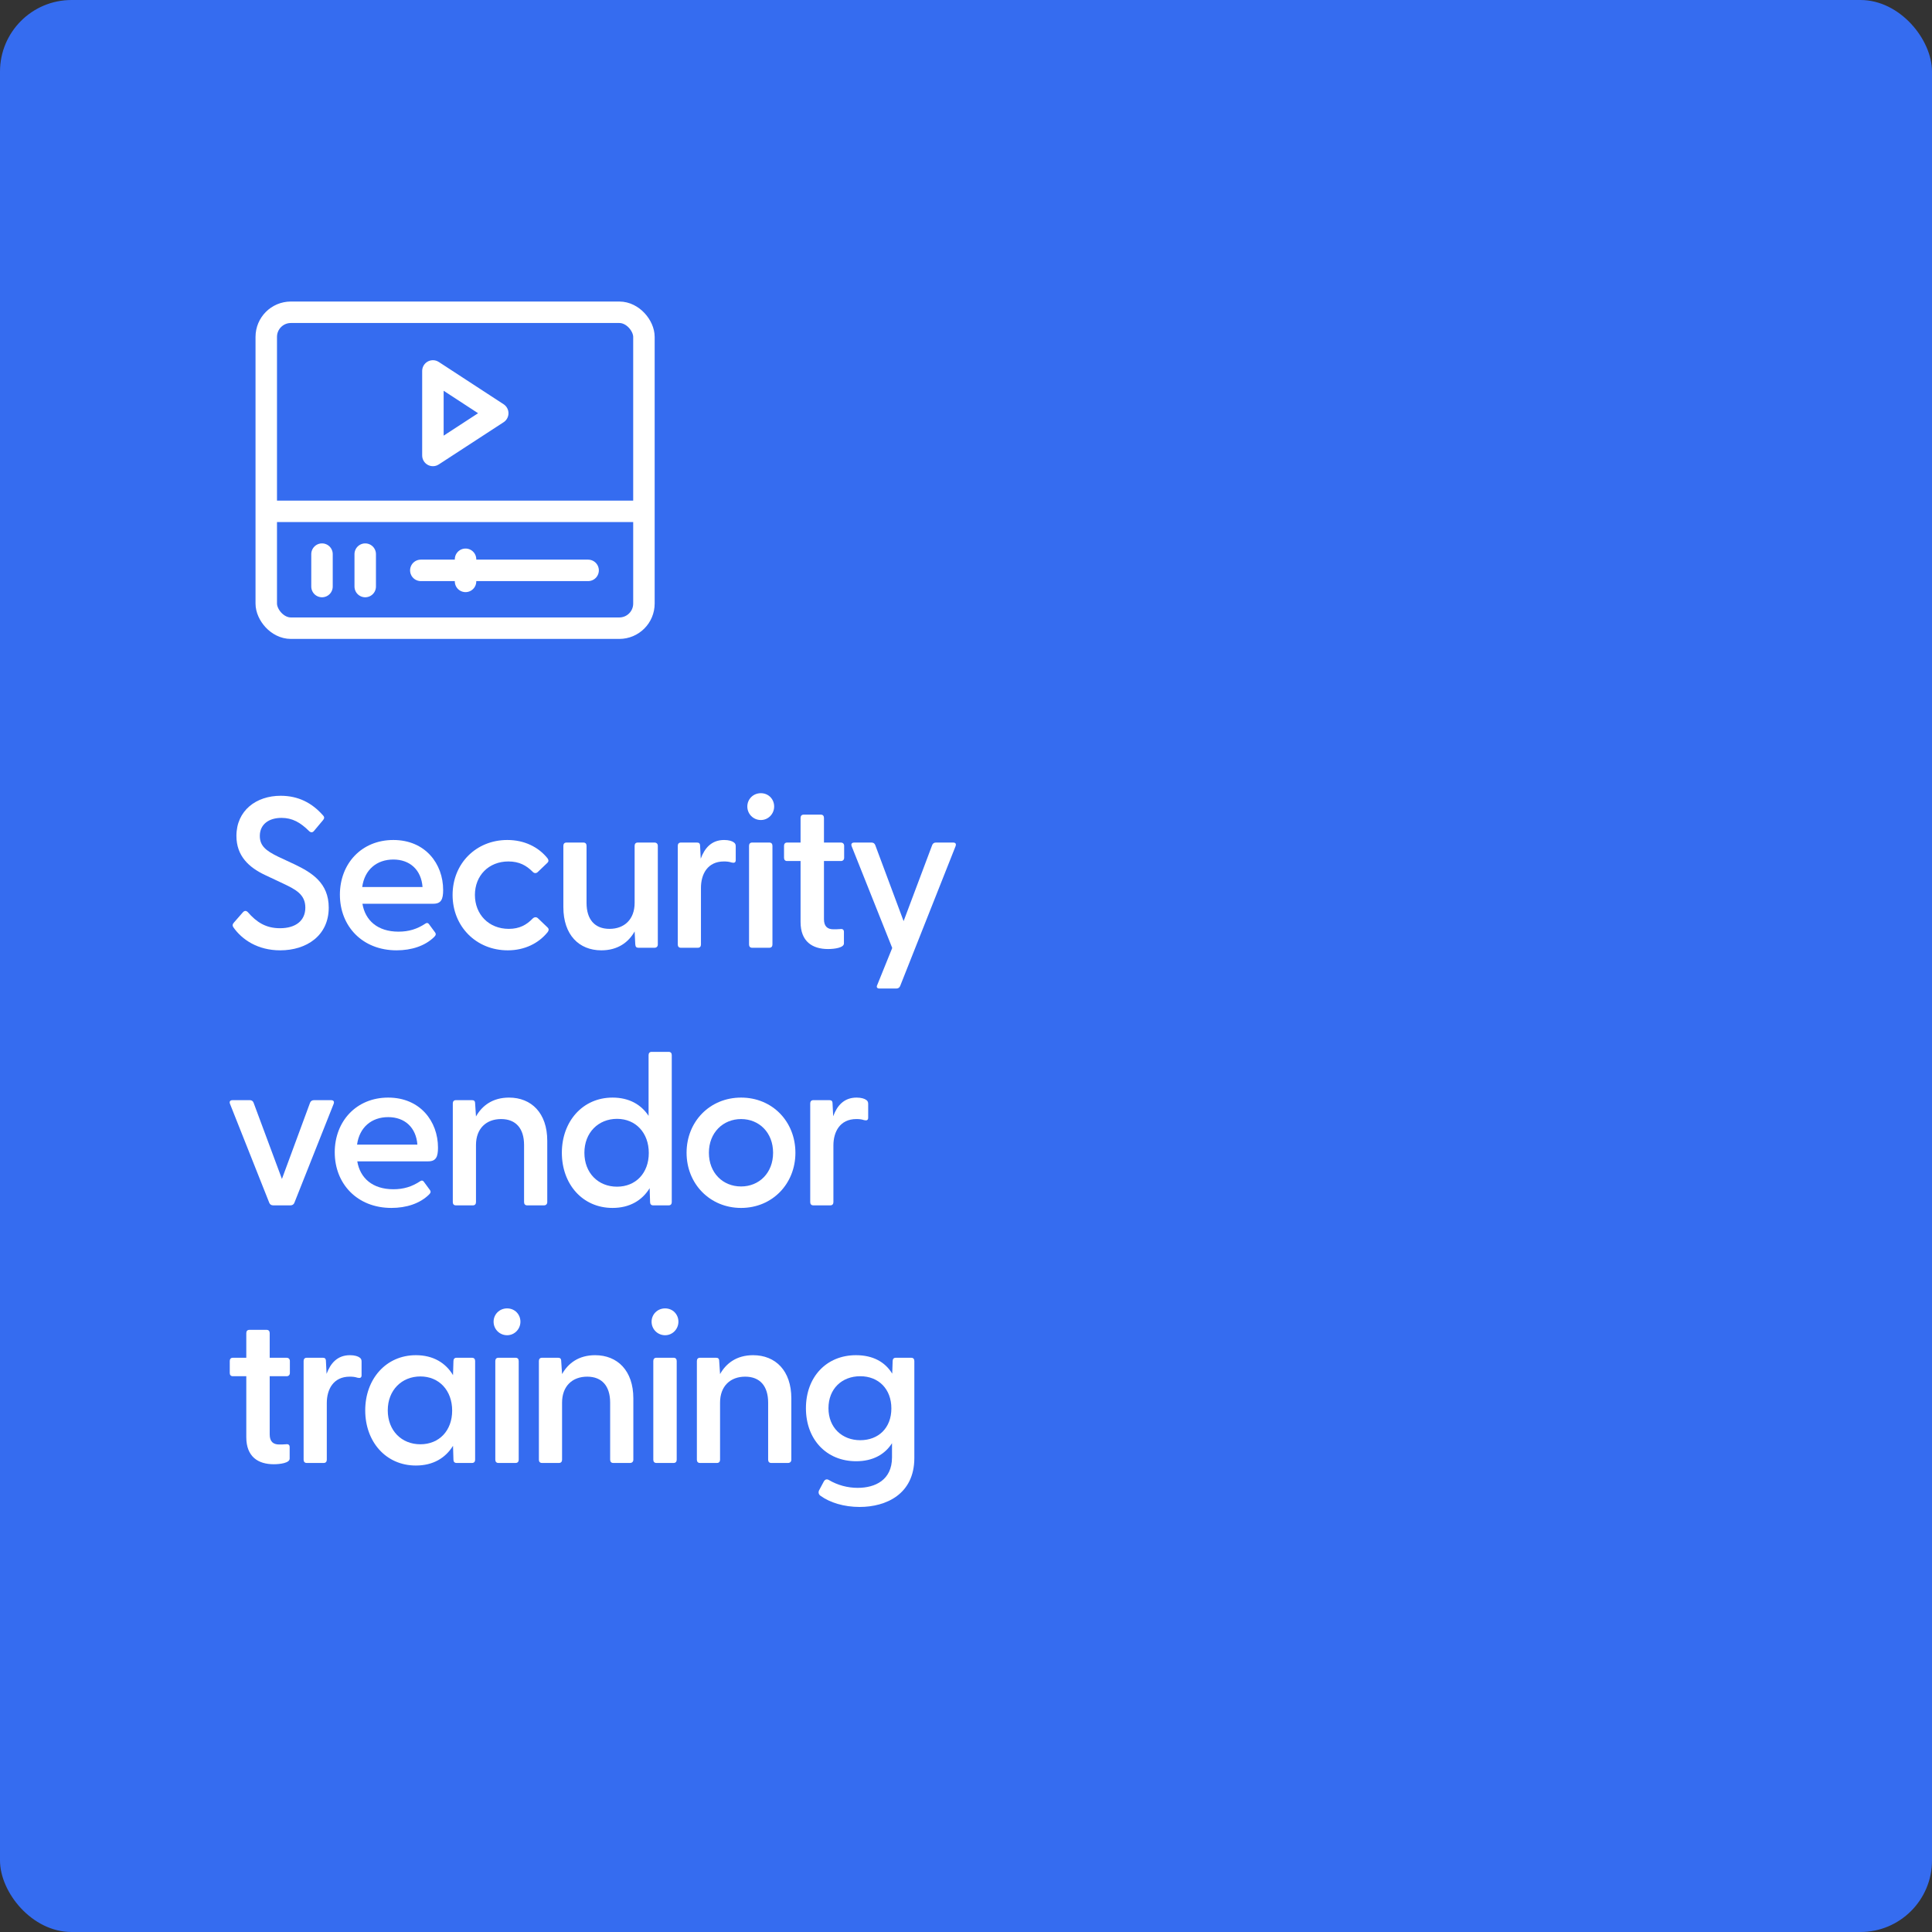 <svg xmlns="http://www.w3.org/2000/svg" id="Layer_1" data-name="Layer 1" viewBox="0 0 270 270"><rect x="0" y="0" width="270" height="270" fill="#333333" stroke="none"/><defs><style>      .cls-1 {        fill: #fff;      }      .cls-2 {        fill: #356cf0;      }      .cls-3 {        fill: none;        stroke: #fff;        stroke-linecap: round;        stroke-linejoin: round;        stroke-width: 3px;      }    </style></defs><rect class="cls-2" width="270" height="270" rx="10" ry="10"></rect><g><path class="cls-1" d="M32.62,129.6c-.15-.21-.15-.42,.06-.66l1.26-1.44c.24-.27,.48-.24,.69-.03,1.23,1.41,2.52,2.25,4.5,2.25,2.19,0,3.54-1.05,3.54-2.88s-1.32-2.52-3.09-3.36l-2.55-1.2c-2.22-1.05-3.99-2.64-3.99-5.46,0-3.54,2.76-5.61,6.18-5.61,2.46,0,4.38,.99,5.91,2.73,.24,.24,.21,.45,0,.69l-1.23,1.47c-.21,.27-.45,.27-.69,.06-1.23-1.23-2.37-1.86-3.87-1.86-1.77,0-3.03,.9-3.03,2.52,0,1.38,.84,2.07,2.58,2.91l2.31,1.08c2.37,1.14,4.74,2.58,4.74,6.03,0,3.93-3.12,5.97-6.78,5.97-3.15,0-5.34-1.5-6.54-3.21Z"></path><path class="cls-1" d="M47.5,125.04c0-4.32,3-7.65,7.47-7.65s6.96,3.33,6.96,6.99c0,1.29-.27,1.92-1.38,1.92h-9.9c.39,2.34,2.13,3.9,5.04,3.9,1.44,0,2.61-.36,3.78-1.14,.18-.12,.36-.09,.48,.09l.84,1.14c.18,.24,.12,.42-.12,.66-1.29,1.26-3.18,1.86-5.25,1.86-4.8,0-7.92-3.39-7.92-7.77Zm11.55-1.08c-.18-2.4-1.77-3.84-4.08-3.84s-4.02,1.41-4.35,3.84h8.43Z"></path><path class="cls-1" d="M63.25,125.07c0-4.38,3.27-7.68,7.65-7.68,2.4,0,4.35,.99,5.61,2.55,.18,.24,.18,.45,0,.63l-1.35,1.29c-.24,.24-.54,.18-.72-.03-.87-.87-1.86-1.44-3.39-1.44-2.76,0-4.68,1.98-4.68,4.68s1.92,4.74,4.74,4.74c1.5,0,2.49-.57,3.33-1.44,.21-.21,.51-.27,.75-.03l1.35,1.29c.18,.18,.18,.39,0,.63-1.26,1.56-3.21,2.55-5.58,2.55-4.41,0-7.71-3.33-7.71-7.74Z"></path><path class="cls-1" d="M78.73,126.78v-8.58c0-.27,.15-.45,.42-.45h2.4c.27,0,.42,.18,.42,.45v7.98c0,2.31,1.14,3.63,3.21,3.63s3.51-1.32,3.51-3.63v-7.98c0-.27,.15-.45,.42-.45h2.37c.27,0,.45,.18,.45,.45v13.8c0,.27-.18,.45-.45,.45h-2.25c-.3,0-.42-.12-.45-.48l-.09-1.8c-.84,1.5-2.34,2.64-4.65,2.64-3.12,0-5.31-2.16-5.31-6.03Z"></path><path class="cls-1" d="M94.72,132v-13.8c0-.27,.15-.45,.42-.45h2.28c.27,0,.42,.12,.42,.48l.09,1.77c.54-1.47,1.5-2.61,3.27-2.61,.66,0,1.11,.15,1.35,.33,.21,.15,.27,.3,.27,.57v1.92c0,.33-.21,.42-.57,.33-.36-.12-.69-.15-1.08-.15-2.31,0-3.21,1.8-3.21,3.69v7.92c0,.27-.15,.45-.42,.45h-2.4c-.27,0-.42-.18-.42-.45Z"></path><path class="cls-1" d="M104.44,112.71c0-1.02,.81-1.86,1.89-1.86s1.86,.84,1.86,1.86-.81,1.89-1.86,1.89-1.89-.84-1.89-1.89Zm.24,5.49c0-.27,.15-.45,.42-.45h2.43c.27,0,.42,.18,.42,.45v13.8c0,.27-.15,.45-.42,.45h-2.43c-.27,0-.42-.18-.42-.45v-13.8Z"></path><path class="cls-1" d="M111.88,128.85v-8.52h-1.89c-.27,0-.42-.18-.42-.45v-1.68c0-.27,.15-.45,.42-.45h1.89v-3.45c0-.27,.15-.45,.42-.45h2.43c.27,0,.42,.18,.42,.45v3.45h2.37c.27,0,.45,.18,.45,.45v1.68c0,.27-.18,.45-.45,.45h-2.37v8.13c0,.99,.48,1.41,1.32,1.41,.24,0,.6,0,.93-.03,.36-.06,.54,.09,.54,.39v1.62c0,.6-1.32,.78-2.22,.78-2.19,0-3.84-1.05-3.84-3.78Z"></path><path class="cls-1" d="M122.59,137.67l2.1-5.19-5.67-14.22c-.12-.33,.03-.51,.36-.51h2.43c.24,0,.42,.12,.51,.36l3.96,10.62,3.99-10.62c.09-.24,.27-.36,.51-.36h2.43c.33,0,.45,.18,.33,.51l-7.74,19.53c-.09,.24-.3,.36-.54,.36h-2.34c-.33,0-.48-.18-.33-.48Z"></path><path class="cls-1" d="M37.63,168.09l-5.49-13.83c-.12-.33,.03-.51,.36-.51h2.43c.24,0,.42,.12,.51,.36l3.96,10.65,3.93-10.65c.09-.24,.3-.36,.54-.36h2.4c.33,0,.48,.18,.36,.51l-5.49,13.83c-.09,.24-.3,.36-.54,.36h-2.43c-.24,0-.45-.12-.54-.36Z"></path><path class="cls-1" d="M46.78,161.04c0-4.32,3-7.65,7.47-7.65s6.96,3.33,6.96,6.99c0,1.29-.27,1.92-1.38,1.92h-9.9c.39,2.34,2.13,3.9,5.04,3.9,1.44,0,2.61-.36,3.78-1.14,.18-.12,.36-.09,.48,.09l.84,1.14c.18,.24,.12,.42-.12,.66-1.29,1.26-3.18,1.86-5.25,1.86-4.8,0-7.92-3.39-7.92-7.77Zm11.55-1.08c-.18-2.4-1.77-3.84-4.08-3.84s-4.02,1.41-4.35,3.84h8.43Z"></path><path class="cls-1" d="M63.28,168v-13.8c0-.27,.15-.45,.42-.45h2.28c.27,0,.42,.12,.42,.48l.12,1.8c.84-1.5,2.31-2.64,4.62-2.64,3.12,0,5.34,2.16,5.34,6.03v8.58c0,.27-.18,.45-.45,.45h-2.37c-.27,0-.42-.18-.42-.45v-7.98c0-2.31-1.14-3.63-3.21-3.63s-3.51,1.32-3.51,3.63v7.98c0,.27-.15,.45-.42,.45h-2.4c-.27,0-.42-.18-.42-.45Z"></path><path class="cls-1" d="M78.52,161.1c0-4.35,2.88-7.71,7.08-7.71,2.31,0,3.99,.96,5.04,2.55v-8.49c0-.27,.15-.45,.42-.45h2.4c.27,0,.42,.18,.42,.45v20.55c0,.27-.15,.45-.42,.45h-2.19c-.27,0-.42-.18-.42-.45l-.06-1.95c-1.05,1.71-2.79,2.76-5.19,2.76-4.2,0-7.08-3.33-7.08-7.71Zm7.71,4.74c2.61,0,4.44-1.89,4.44-4.71s-1.83-4.77-4.44-4.77-4.56,1.92-4.56,4.74,1.92,4.74,4.56,4.74Z"></path><path class="cls-1" d="M95.95,161.1c0-4.35,3.24-7.71,7.62-7.71s7.59,3.36,7.59,7.71-3.24,7.71-7.59,7.71-7.62-3.36-7.62-7.71Zm7.62,4.71c2.52,0,4.47-1.89,4.47-4.71s-1.95-4.71-4.47-4.71-4.5,1.89-4.5,4.71,1.95,4.71,4.5,4.71Z"></path><path class="cls-1" d="M113.23,168v-13.8c0-.27,.15-.45,.42-.45h2.28c.27,0,.42,.12,.42,.48l.09,1.77c.54-1.47,1.5-2.61,3.27-2.61,.66,0,1.11,.15,1.35,.33,.21,.15,.27,.3,.27,.57v1.92c0,.33-.21,.42-.57,.33-.36-.12-.69-.15-1.08-.15-2.31,0-3.21,1.8-3.21,3.69v7.92c0,.27-.15,.45-.42,.45h-2.4c-.27,0-.42-.18-.42-.45Z"></path><path class="cls-1" d="M34.42,200.85v-8.52h-1.89c-.27,0-.42-.18-.42-.45v-1.68c0-.27,.15-.45,.42-.45h1.89v-3.45c0-.27,.15-.45,.42-.45h2.43c.27,0,.42,.18,.42,.45v3.45h2.37c.27,0,.45,.18,.45,.45v1.68c0,.27-.18,.45-.45,.45h-2.37v8.13c0,.99,.48,1.41,1.32,1.41,.24,0,.6,0,.93-.03,.36-.06,.54,.09,.54,.39v1.62c0,.6-1.32,.78-2.22,.78-2.19,0-3.84-1.05-3.84-3.78Z"></path><path class="cls-1" d="M42.43,204v-13.8c0-.27,.15-.45,.42-.45h2.28c.27,0,.42,.12,.42,.48l.09,1.77c.54-1.47,1.5-2.61,3.27-2.61,.66,0,1.11,.15,1.35,.33,.21,.15,.27,.3,.27,.57v1.92c0,.33-.21,.42-.57,.33-.36-.12-.69-.15-1.08-.15-2.31,0-3.21,1.8-3.21,3.69v7.92c0,.27-.15,.45-.42,.45h-2.4c-.27,0-.42-.18-.42-.45Z"></path><path class="cls-1" d="M51.04,197.1c0-4.35,2.88-7.71,7.08-7.71,2.43,0,4.17,1.08,5.19,2.79l.06-1.98c0-.27,.15-.45,.42-.45h2.19c.27,0,.42,.18,.42,.45v13.8c0,.27-.15,.45-.42,.45h-2.19c-.27,0-.42-.18-.42-.45l-.06-1.95c-1.05,1.71-2.79,2.76-5.19,2.76-4.2,0-7.08-3.33-7.08-7.71Zm7.71,4.74c2.61,0,4.44-1.89,4.44-4.71s-1.83-4.77-4.44-4.77-4.56,1.92-4.56,4.74,1.92,4.74,4.56,4.74Z"></path><path class="cls-1" d="M68.98,184.71c0-1.02,.81-1.86,1.89-1.86s1.86,.84,1.86,1.86-.81,1.89-1.86,1.89-1.89-.84-1.89-1.89Zm.24,5.49c0-.27,.15-.45,.42-.45h2.43c.27,0,.42,.18,.42,.45v13.8c0,.27-.15,.45-.42,.45h-2.43c-.27,0-.42-.18-.42-.45v-13.8Z"></path><path class="cls-1" d="M75.31,204v-13.8c0-.27,.15-.45,.42-.45h2.28c.27,0,.42,.12,.42,.48l.12,1.8c.84-1.5,2.31-2.64,4.62-2.64,3.12,0,5.34,2.16,5.34,6.03v8.58c0,.27-.18,.45-.45,.45h-2.37c-.27,0-.42-.18-.42-.45v-7.98c0-2.31-1.14-3.63-3.21-3.63s-3.51,1.32-3.51,3.63v7.98c0,.27-.15,.45-.42,.45h-2.4c-.27,0-.42-.18-.42-.45Z"></path><path class="cls-1" d="M91.06,184.71c0-1.02,.81-1.86,1.89-1.86s1.86,.84,1.86,1.86-.81,1.89-1.86,1.89-1.89-.84-1.89-1.89Zm.24,5.49c0-.27,.15-.45,.42-.45h2.43c.27,0,.42,.18,.42,.45v13.8c0,.27-.15,.45-.42,.45h-2.43c-.27,0-.42-.18-.42-.45v-13.8Z"></path><path class="cls-1" d="M97.39,204v-13.8c0-.27,.15-.45,.42-.45h2.28c.27,0,.42,.12,.42,.48l.12,1.8c.84-1.5,2.31-2.64,4.62-2.64,3.12,0,5.34,2.16,5.34,6.03v8.58c0,.27-.18,.45-.45,.45h-2.37c-.27,0-.42-.18-.42-.45v-7.98c0-2.31-1.14-3.63-3.21-3.63s-3.51,1.32-3.51,3.63v7.98c0,.27-.15,.45-.42,.45h-2.4c-.27,0-.42-.18-.42-.45Z"></path><path class="cls-1" d="M114.67,209.04c-.27-.18-.33-.48-.21-.75l.69-1.29c.15-.24,.39-.33,.66-.18,1.26,.75,2.67,1.11,4.05,1.11,2.43,0,4.8-1.08,4.8-4.26v-1.98c-.99,1.56-2.67,2.52-5.01,2.52-4.17,0-7.02-3.06-7.02-7.41s2.85-7.41,6.99-7.41c2.4,0,4.08,.96,5.07,2.58l.06-1.77c0-.27,.15-.45,.42-.45h2.19c.27,0,.42,.18,.42,.45v13.56c0,5.04-3.93,6.84-7.65,6.84-2.16,0-4.14-.6-5.46-1.56Zm5.55-7.77c2.55,0,4.35-1.71,4.35-4.44s-1.8-4.5-4.35-4.5-4.44,1.74-4.44,4.47,1.92,4.47,4.44,4.47Z"></path></g><g><rect class="cls-3" x="37.21" y="43.64" width="52.78" height="44.15" rx="3.44" ry="3.44"></rect><line class="cls-3" x1="38.63" y1="71.46" x2="88.57" y2="71.46"></line><polygon class="cls-3" points="60.5 51.84 69.56 57.75 60.5 63.65 60.5 51.84"></polygon><g><line class="cls-3" x1="58.81" y1="79.71" x2="82.19" y2="79.71"></line><line class="cls-3" x1="45" y1="81.97" x2="45" y2="77.44"></line><line class="cls-3" x1="51.04" y1="81.97" x2="51.04" y2="77.44"></line><line class="cls-3" x1="65.06" y1="81.25" x2="65.06" y2="78.16"></line></g></g></svg>